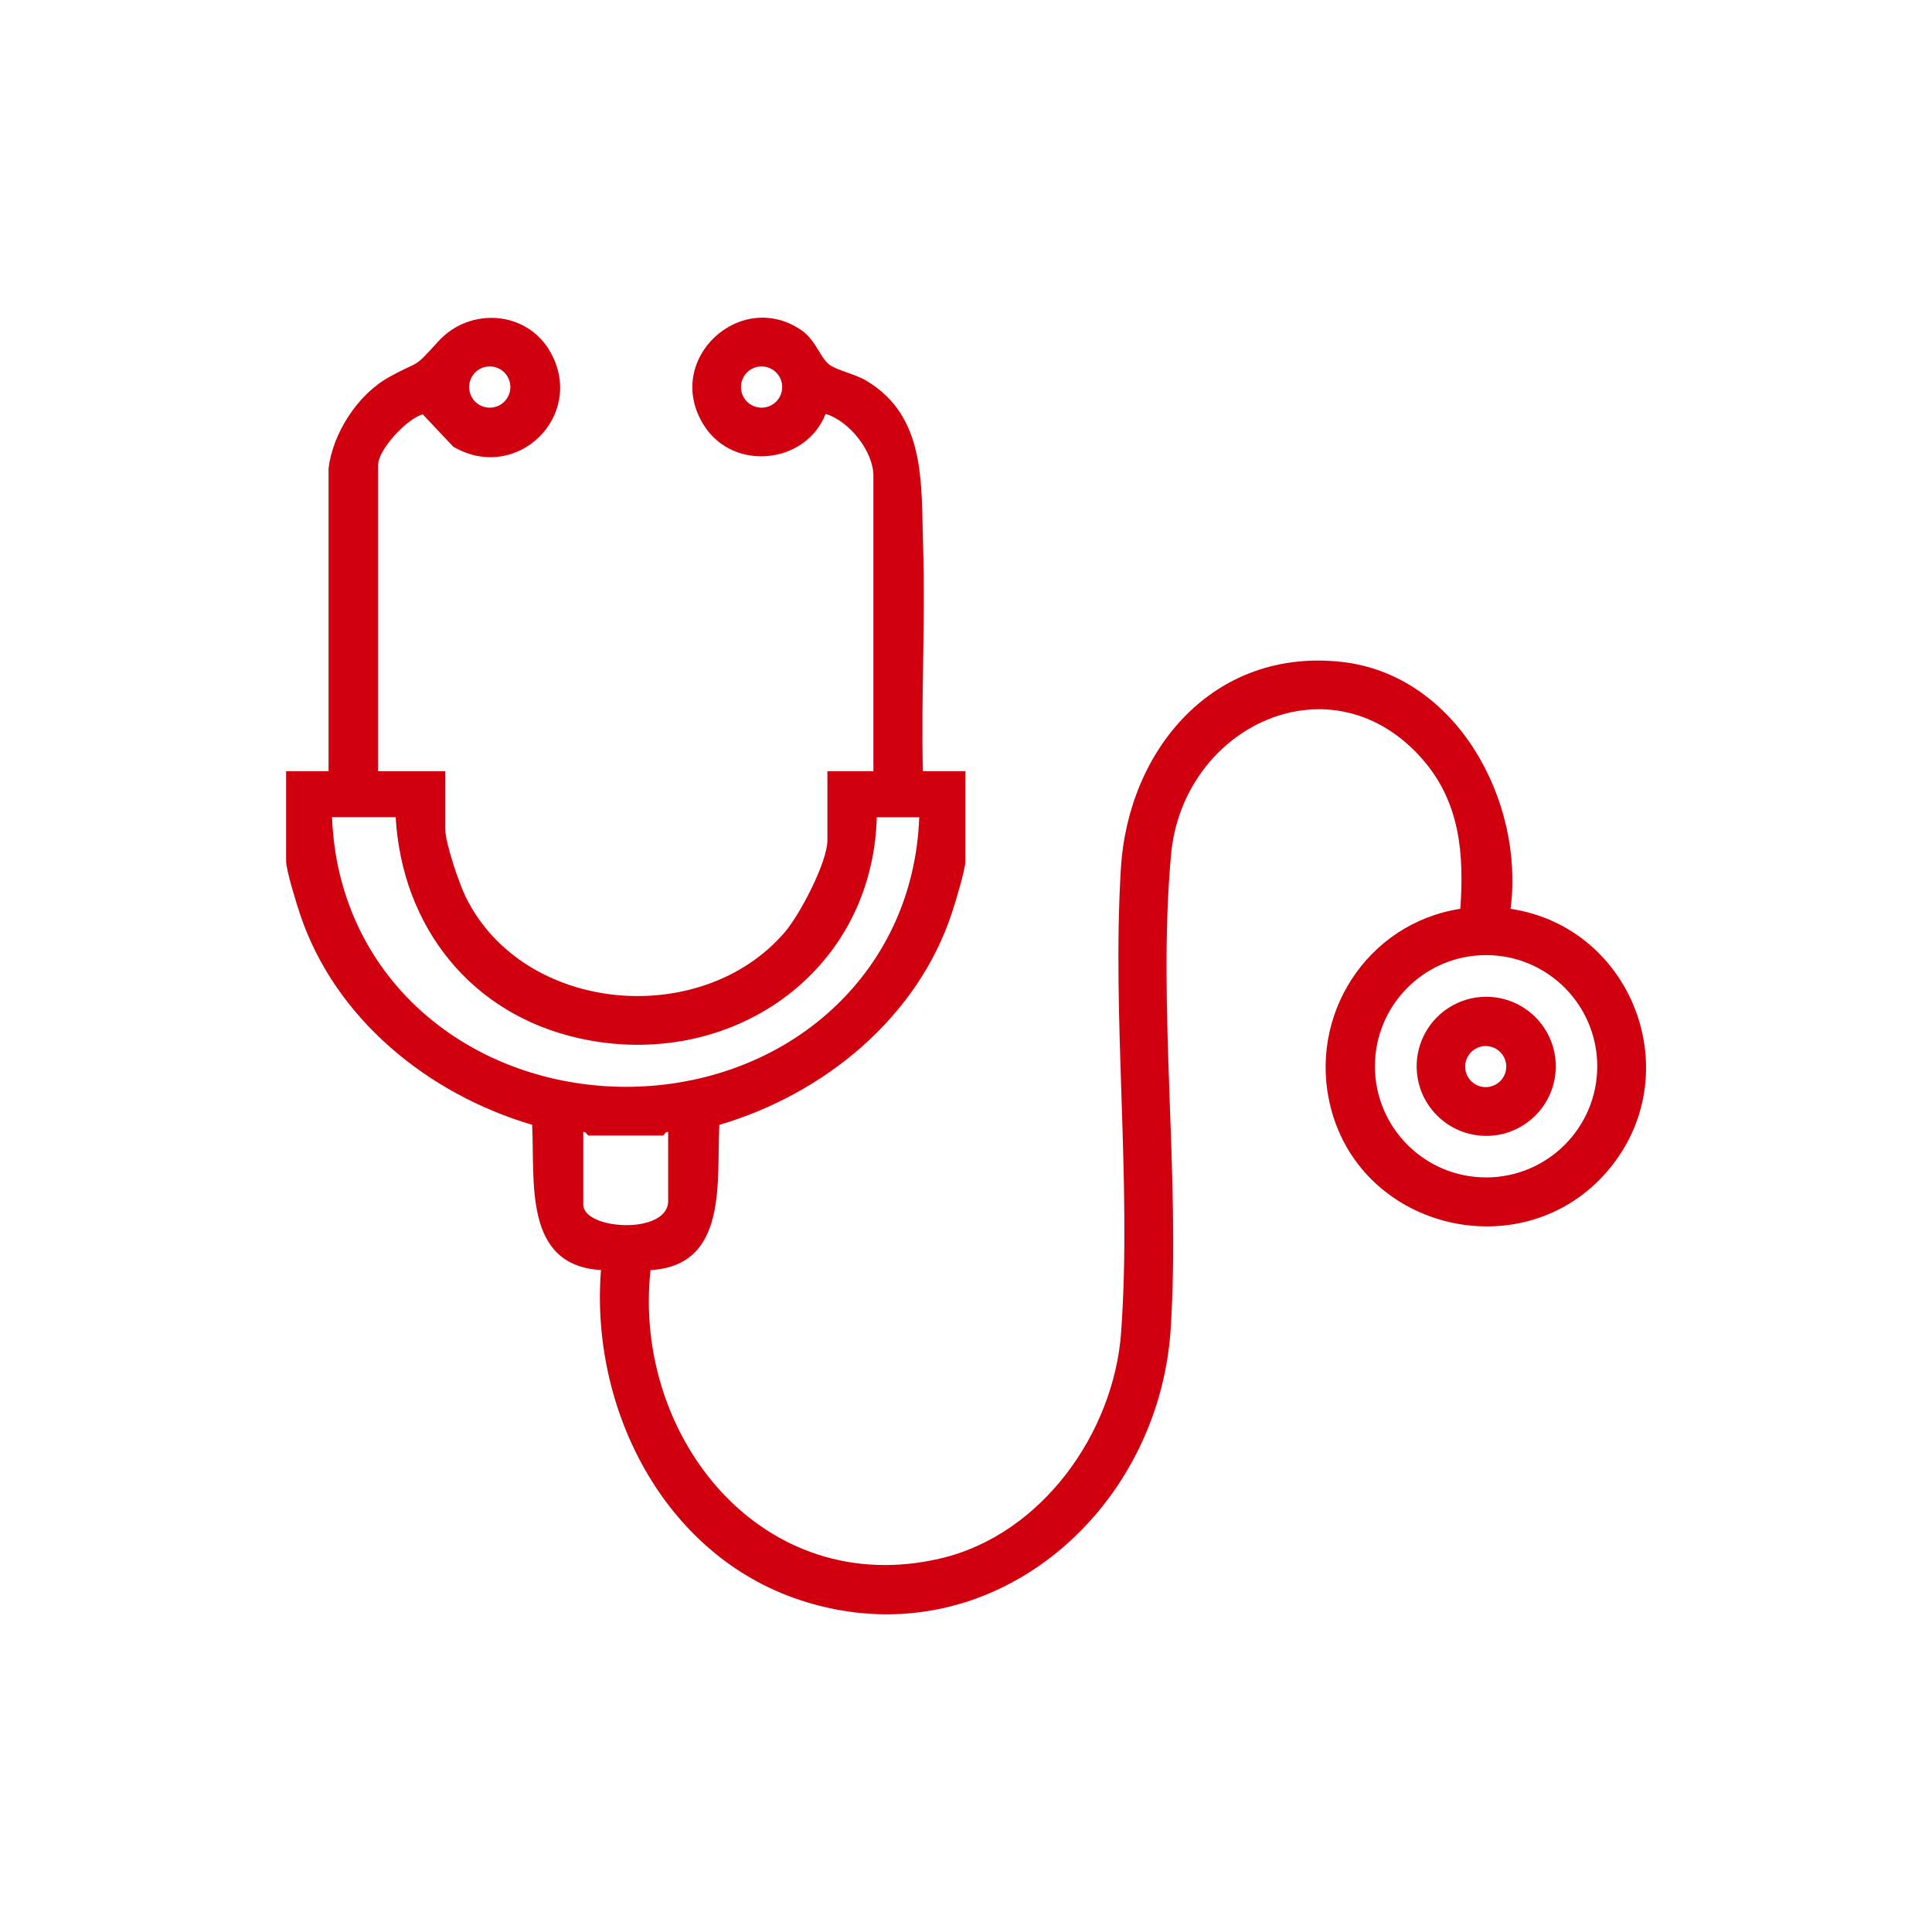 <?xml version="1.0" encoding="UTF-8"?>
<svg id="Layer_1" data-name="Layer 1" xmlns="http://www.w3.org/2000/svg" viewBox="0 0 300 300">
  <defs>
    <style>
      .cls-1 {
        fill: #d0000f;
      }
    </style>
  </defs>
  <path class="cls-1" d="M51.01,72.78c.66-5.53,4.53-11.51,9.4-14.22,5.03-2.79,3.55-1.03,7.64-5.54,4.92-5.43,13.87-4.8,17.47,1.74,5.43,9.87-5.34,20.34-15.14,14.6l-4.73-5.02c-2.42.64-6.94,5.44-6.94,7.9v47.52h10.44v9.06c0,2.09,2.17,8.46,3.2,10.53,9,18.12,36.6,20.48,49.53,5.38,2.33-2.72,6.6-10.85,6.6-14.27v-10.71h7.14v-45.87c0-3.8-3.75-8.53-7.42-9.61-3.05,7.79-14.27,9.01-18.86,1.83-6.53-10.23,5.77-21.49,15.26-14.71,2.06,1.48,2.78,4.14,4.14,5.2,1.16.91,3.96,1.45,5.74,2.5,9.41,5.57,8.55,16.14,8.86,25.75.37,11.61-.32,23.3-.03,34.91h6.59s0,14.01,0,14.01c0,1.27-1.53,6.29-2.04,7.85-5.35,16.42-19.91,28.27-36.16,33.06-.45,8.79,1.41,21.85-10.69,22.55-2.81,26,17.47,51.25,45.05,44.77,15.68-3.68,26.91-19.48,28.03-35.14,1.67-23.29-1.47-48.6-.04-72.01,1.14-18.61,14.52-34.27,34.3-32.06,17.87,2,28.4,21.67,26.21,38.34,19.08,2.87,27.75,25.88,15.06,40.71-12.91,15.09-38.02,9.39-42.97-9.78-3.69-14.27,5.6-28.7,20.11-30.93.59-8.43-.03-16.41-5.71-23.03-14.07-16.4-37.39-5.44-39.21,14.64-2.14,23.46,1.46,49.81-.05,73.56-1.83,28.88-28.58,51.76-57.59,42.16-21.15-7-32.59-29.76-30.88-51.24-12.11-.69-10.24-13.77-10.69-22.55-16.11-4.75-30.56-16.41-36.02-32.64-.55-1.62-2.18-6.91-2.18-8.26v-14.01h6.59v-46.97ZM79.25,60.1c0-1.77-1.43-3.2-3.2-3.2s-3.2,1.43-3.2,3.2,1.43,3.2,3.2,3.2,3.2-1.43,3.2-3.2ZM121.46,60.1c0-1.77-1.43-3.2-3.2-3.2s-3.2,1.43-3.2,3.2,1.43,3.2,3.2,3.2,3.2-1.43,3.2-3.2ZM61.45,126.89h-9.89c.44,11.74,5.24,22.43,13.99,30.23,17.26,15.37,45.52,15.58,62.92.27,8.9-7.83,13.84-18.61,14.27-30.49h-6.59c-.69,24.33-22.93,39.46-46.15,34.34-16.82-3.71-27.57-17.29-28.56-34.34ZM248.02,165.57c0-9.53-7.73-17.26-17.26-17.26s-17.26,7.73-17.26,17.26,7.73,17.26,17.26,17.26,17.26-7.73,17.26-17.26ZM103.75,175.78c-.4-.15-.66.55-.82.55h-11.54c-.17,0-.42-.7-.82-.55v11.26c0,3.98,13.18,4.73,13.18-.55v-10.71Z"/>
  <path class="cls-1" d="M241.58,165.58c0,5.97-4.84,10.8-10.8,10.8s-10.8-4.84-10.8-10.8,4.84-10.8,10.8-10.8,10.8,4.84,10.8,10.8ZM233.89,165.62c0-1.76-1.43-3.19-3.19-3.19s-3.19,1.43-3.19,3.19,1.43,3.19,3.19,3.19,3.19-1.43,3.19-3.19Z"/>
</svg>